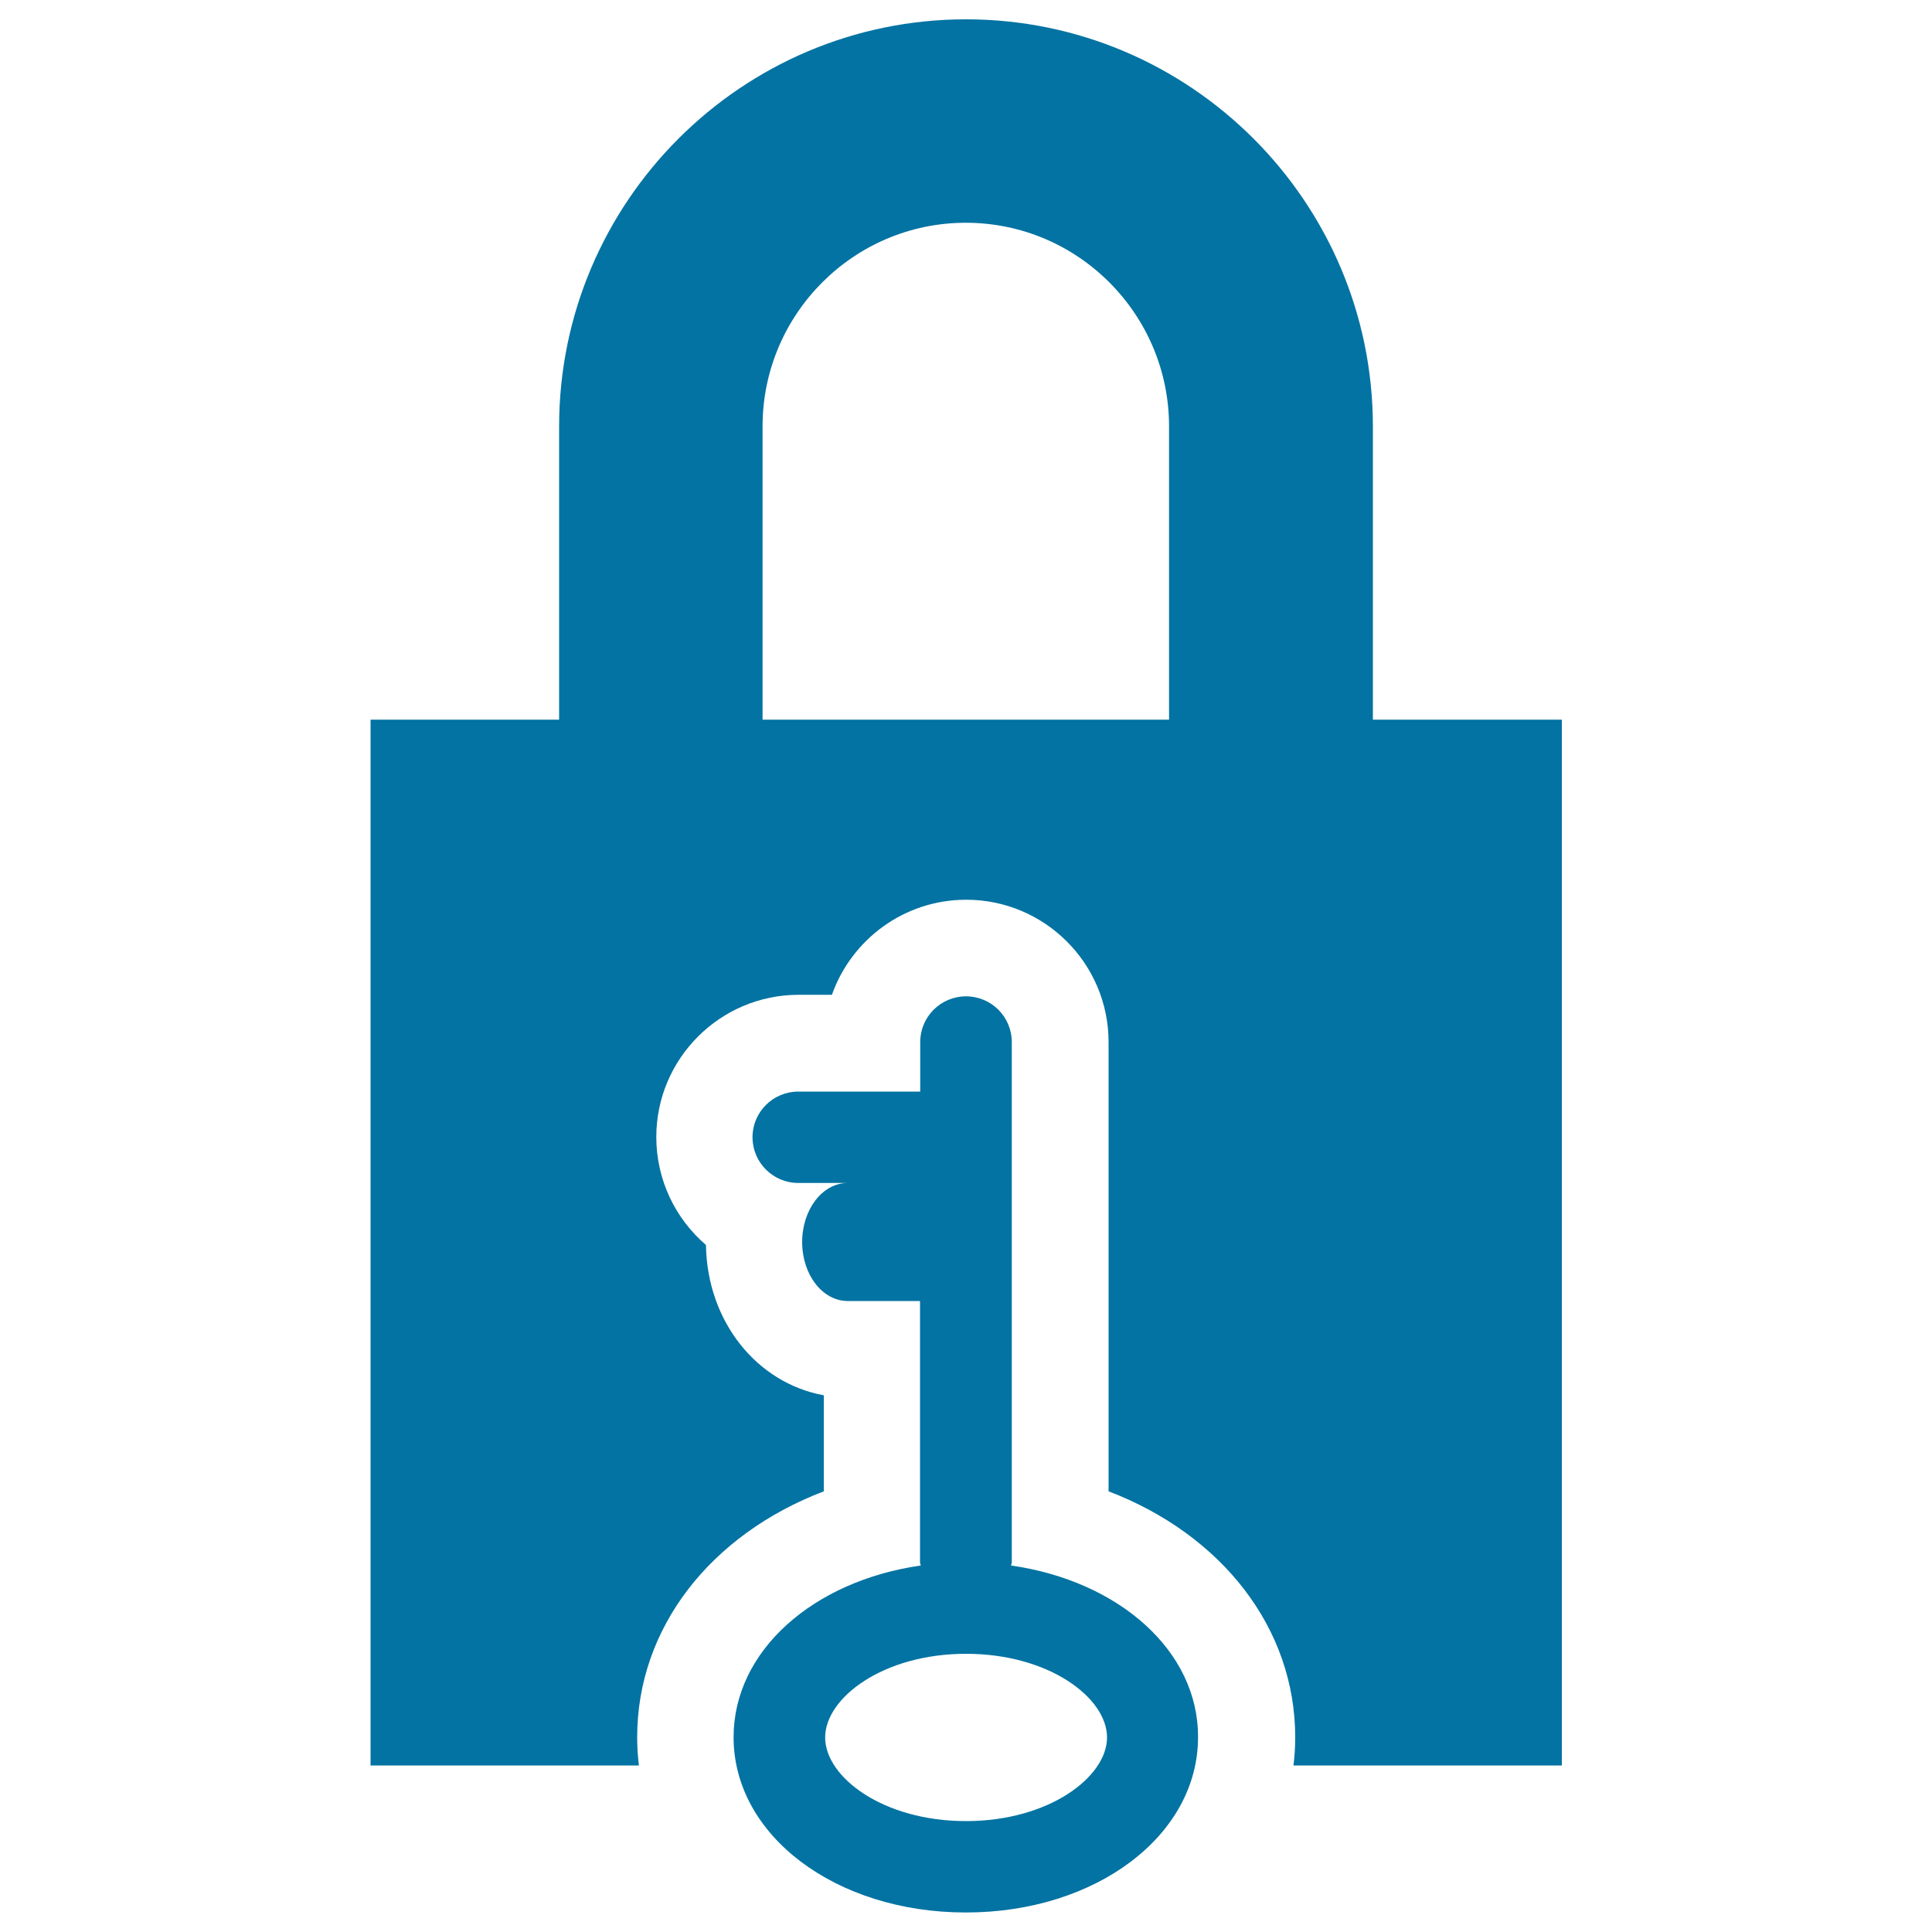 <svg xmlns="http://www.w3.org/2000/svg" viewBox="0 0 1000 1000" style="fill:#0273a2">
<title>Locked Padlock And Key SVG icon</title>
<g><g><path d="M710.6,372.5V220.7C710.6,104.5,616.1,10,500,10c-116.1,0-210.6,94.5-210.6,210.7v151.8h-97.6v541.3h138.9c-0.6-4.8-0.9-9.7-0.9-14.6c0-56.7,38-104.9,96.6-127.3v-49.7c-34.6-6.3-60.4-38.1-61-77.8c-15.7-13.5-25.7-33.5-25.7-55.9c0-40.5,33-73.6,73.7-73.6h17.2c10.1-28.6,37.4-49.2,69.5-49.2c40.6,0,73.7,33,73.7,73.7v232.5c58.5,22.4,96.6,70.7,96.6,127.3c0,4.9-0.3,9.8-0.9,14.6h138.9V372.5H710.6z M605.1,372.5H394.7V220.7c0-58.1,47.2-105.4,105.2-105.4c58,0,105.2,47.3,105.2,105.4V372.5z"/><path d="M523.3,810.3c0.1-0.6,0.4-1.1,0.4-1.7V539.4c0-13.1-10.6-23.7-23.7-23.7c-13.1,0-23.7,10.6-23.7,23.7V565h-63.1c-13.1,0-23.7,10.6-23.7,23.6c0,13.1,10.6,23.7,23.7,23.7h25.6c-13.1,0-23.6,13.7-23.6,30.6c0,16.9,10.5,30.5,23.6,30.5h37.4v135.2c0,0.6,0.3,1.1,0.4,1.7c-55.8,8-96.9,44.2-96.9,88.9c0,50.8,52.8,90.7,120.2,90.7c67.5,0,120.2-39.9,120.2-90.7C620.3,854.5,579.2,818.3,523.3,810.3z M500,942.6c-43,0-72.9-22.8-72.9-43.3c0-20.5,30-43.3,72.9-43.3c43,0,73,22.8,73,43.3C573,919.7,543,942.6,500,942.6z"/></g></g>
</svg>
